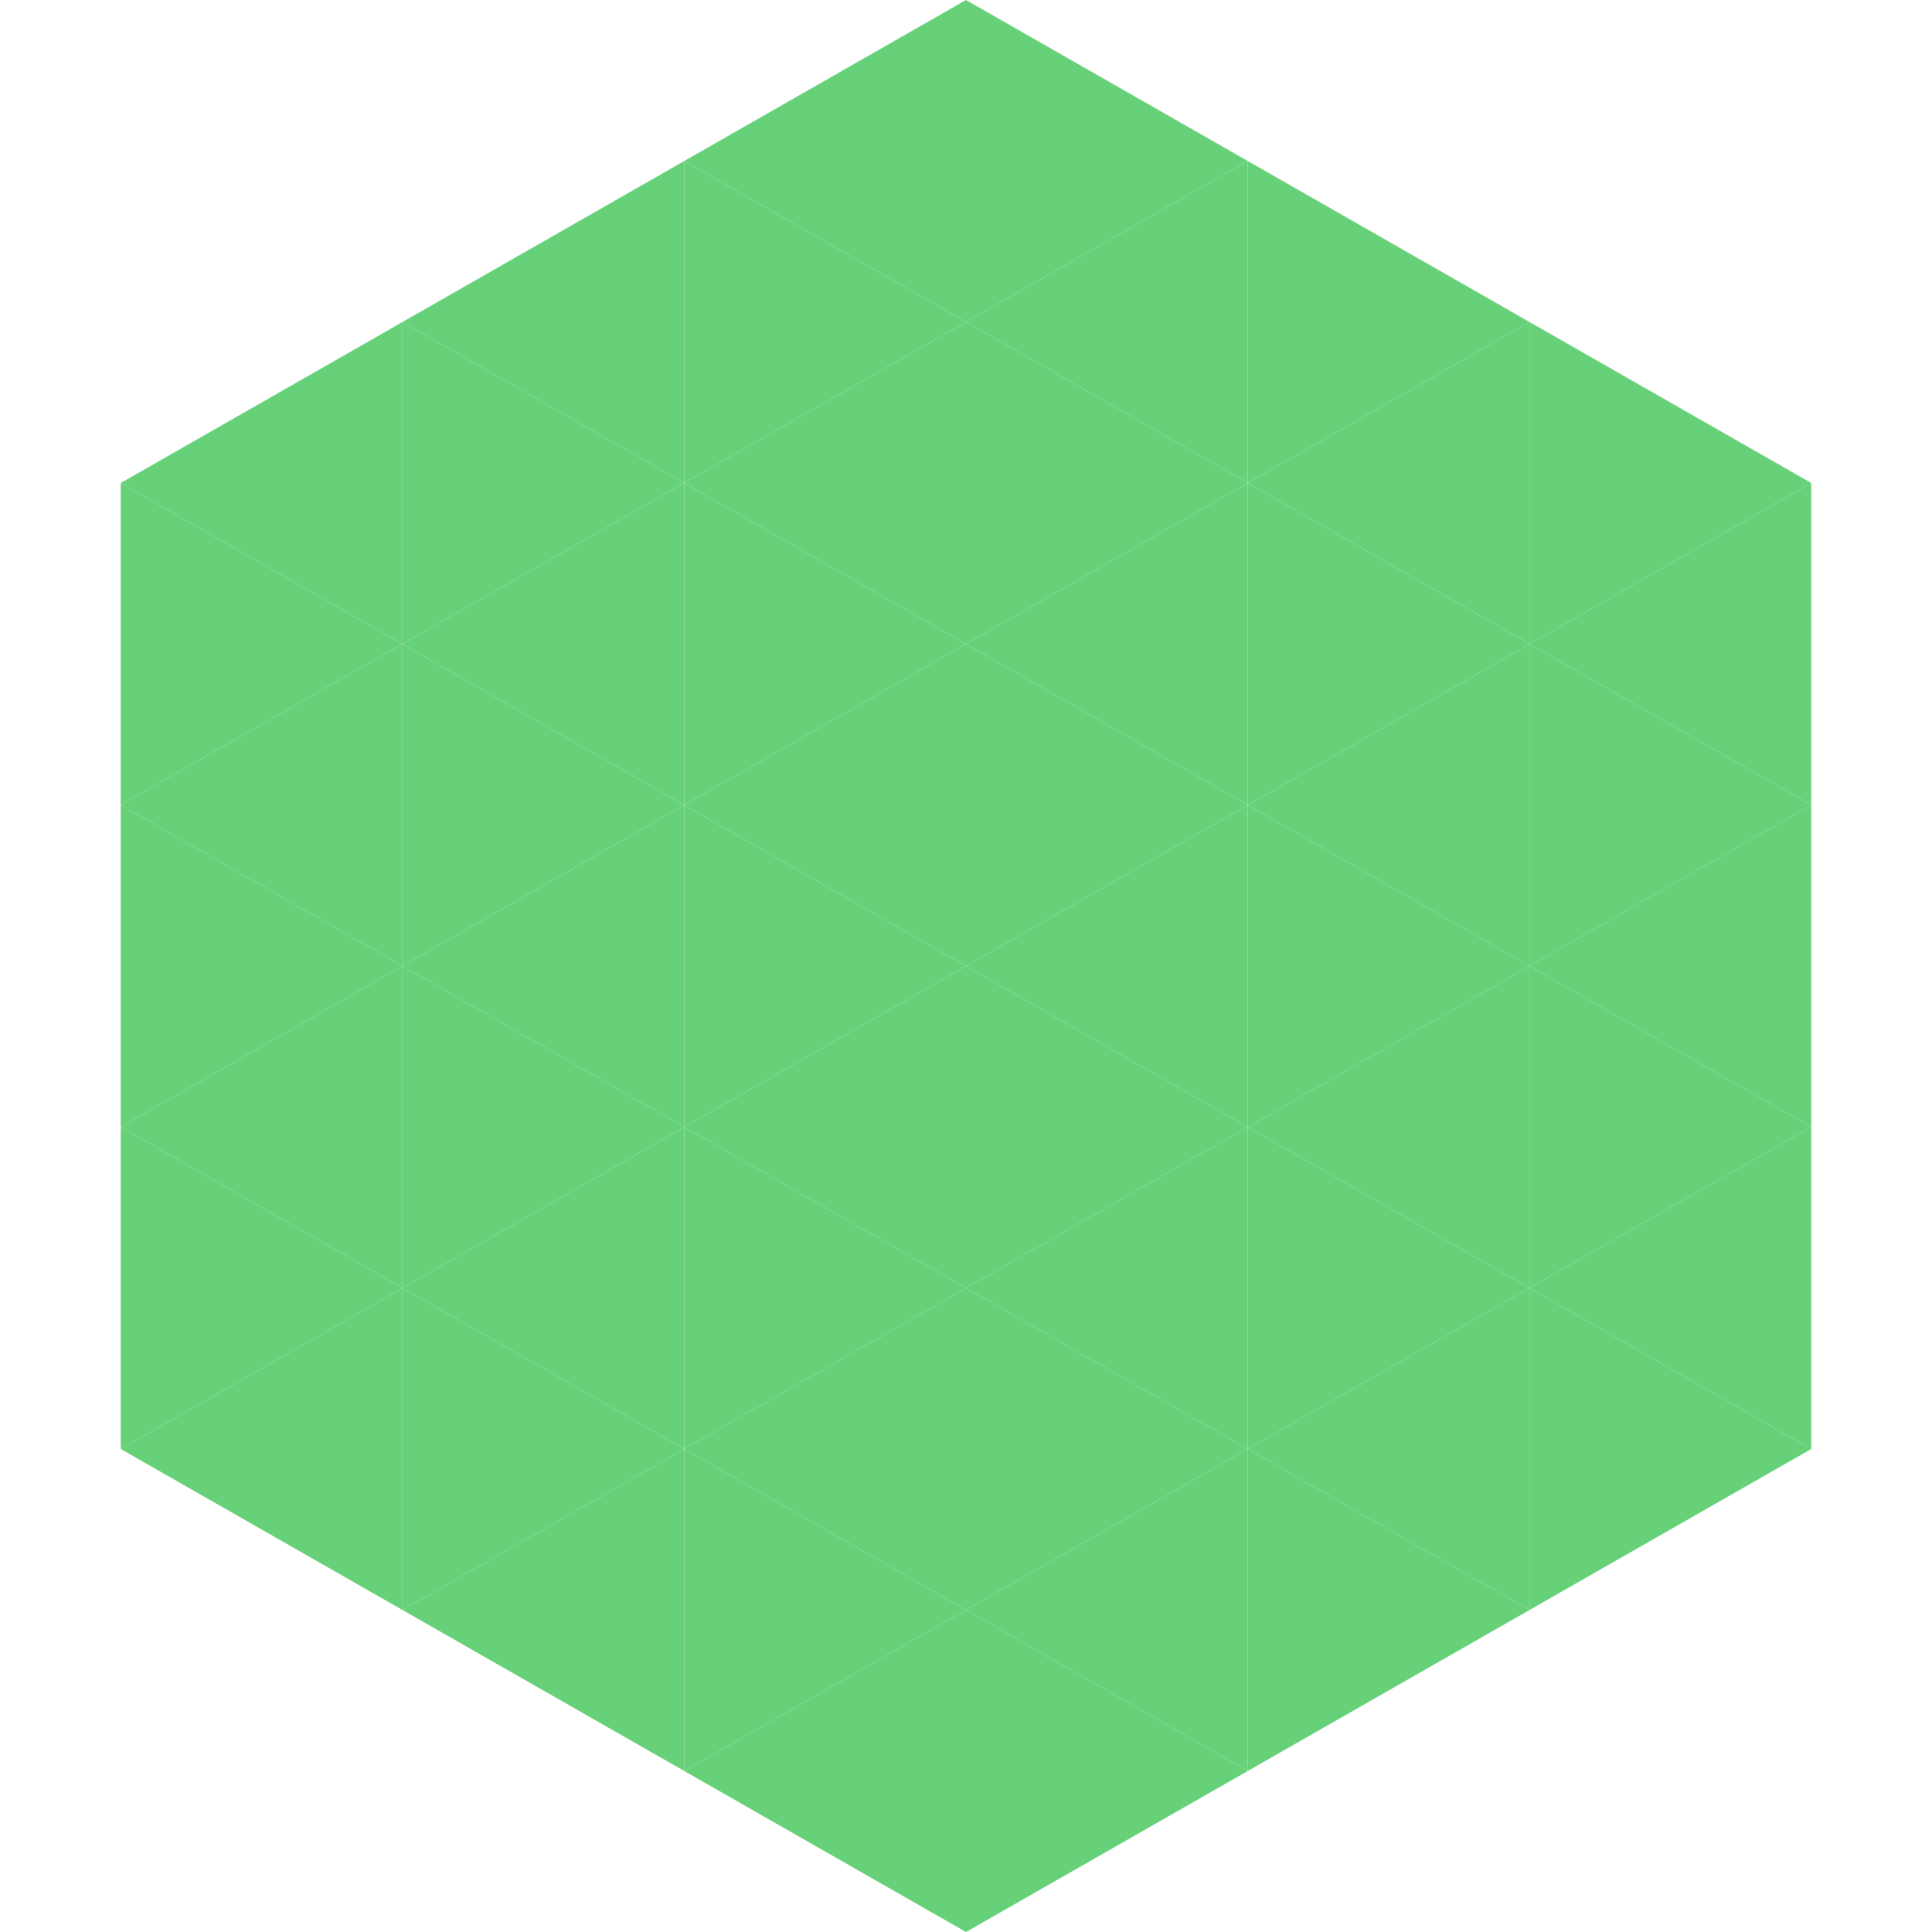 <?xml version="1.0"?>
<!-- Generated by SVGo -->
<svg width="240" height="240"
     xmlns="http://www.w3.org/2000/svg"
     xmlns:xlink="http://www.w3.org/1999/xlink">
<polygon points="50,40 15,60 50,80" style="fill:rgb(103,209,121)" />
<polygon points="190,40 225,60 190,80" style="fill:rgb(103,209,121)" />
<polygon points="15,60 50,80 15,100" style="fill:rgb(103,209,121)" />
<polygon points="225,60 190,80 225,100" style="fill:rgb(103,209,121)" />
<polygon points="50,80 15,100 50,120" style="fill:rgb(103,209,121)" />
<polygon points="190,80 225,100 190,120" style="fill:rgb(103,209,121)" />
<polygon points="15,100 50,120 15,140" style="fill:rgb(103,209,121)" />
<polygon points="225,100 190,120 225,140" style="fill:rgb(103,209,121)" />
<polygon points="50,120 15,140 50,160" style="fill:rgb(103,209,121)" />
<polygon points="190,120 225,140 190,160" style="fill:rgb(103,209,121)" />
<polygon points="15,140 50,160 15,180" style="fill:rgb(103,209,121)" />
<polygon points="225,140 190,160 225,180" style="fill:rgb(103,209,121)" />
<polygon points="50,160 15,180 50,200" style="fill:rgb(103,209,121)" />
<polygon points="190,160 225,180 190,200" style="fill:rgb(103,209,121)" />
<polygon points="15,180 50,200 15,220" style="fill:rgb(255,255,255); fill-opacity:0" />
<polygon points="225,180 190,200 225,220" style="fill:rgb(255,255,255); fill-opacity:0" />
<polygon points="50,0 85,20 50,40" style="fill:rgb(255,255,255); fill-opacity:0" />
<polygon points="190,0 155,20 190,40" style="fill:rgb(255,255,255); fill-opacity:0" />
<polygon points="85,20 50,40 85,60" style="fill:rgb(103,209,121)" />
<polygon points="155,20 190,40 155,60" style="fill:rgb(103,209,121)" />
<polygon points="50,40 85,60 50,80" style="fill:rgb(103,209,121)" />
<polygon points="190,40 155,60 190,80" style="fill:rgb(103,209,121)" />
<polygon points="85,60 50,80 85,100" style="fill:rgb(103,209,121)" />
<polygon points="155,60 190,80 155,100" style="fill:rgb(103,209,121)" />
<polygon points="50,80 85,100 50,120" style="fill:rgb(103,209,121)" />
<polygon points="190,80 155,100 190,120" style="fill:rgb(103,209,121)" />
<polygon points="85,100 50,120 85,140" style="fill:rgb(103,209,121)" />
<polygon points="155,100 190,120 155,140" style="fill:rgb(103,209,121)" />
<polygon points="50,120 85,140 50,160" style="fill:rgb(103,209,121)" />
<polygon points="190,120 155,140 190,160" style="fill:rgb(103,209,121)" />
<polygon points="85,140 50,160 85,180" style="fill:rgb(103,209,121)" />
<polygon points="155,140 190,160 155,180" style="fill:rgb(103,209,121)" />
<polygon points="50,160 85,180 50,200" style="fill:rgb(103,209,121)" />
<polygon points="190,160 155,180 190,200" style="fill:rgb(103,209,121)" />
<polygon points="85,180 50,200 85,220" style="fill:rgb(103,209,121)" />
<polygon points="155,180 190,200 155,220" style="fill:rgb(103,209,121)" />
<polygon points="120,0 85,20 120,40" style="fill:rgb(103,209,121)" />
<polygon points="120,0 155,20 120,40" style="fill:rgb(103,209,121)" />
<polygon points="85,20 120,40 85,60" style="fill:rgb(103,209,121)" />
<polygon points="155,20 120,40 155,60" style="fill:rgb(103,209,121)" />
<polygon points="120,40 85,60 120,80" style="fill:rgb(103,209,121)" />
<polygon points="120,40 155,60 120,80" style="fill:rgb(103,209,121)" />
<polygon points="85,60 120,80 85,100" style="fill:rgb(103,209,121)" />
<polygon points="155,60 120,80 155,100" style="fill:rgb(103,209,121)" />
<polygon points="120,80 85,100 120,120" style="fill:rgb(103,209,121)" />
<polygon points="120,80 155,100 120,120" style="fill:rgb(103,209,121)" />
<polygon points="85,100 120,120 85,140" style="fill:rgb(103,209,121)" />
<polygon points="155,100 120,120 155,140" style="fill:rgb(103,209,121)" />
<polygon points="120,120 85,140 120,160" style="fill:rgb(103,209,121)" />
<polygon points="120,120 155,140 120,160" style="fill:rgb(103,209,121)" />
<polygon points="85,140 120,160 85,180" style="fill:rgb(103,209,121)" />
<polygon points="155,140 120,160 155,180" style="fill:rgb(103,209,121)" />
<polygon points="120,160 85,180 120,200" style="fill:rgb(103,209,121)" />
<polygon points="120,160 155,180 120,200" style="fill:rgb(103,209,121)" />
<polygon points="85,180 120,200 85,220" style="fill:rgb(103,209,121)" />
<polygon points="155,180 120,200 155,220" style="fill:rgb(103,209,121)" />
<polygon points="120,200 85,220 120,240" style="fill:rgb(103,209,121)" />
<polygon points="120,200 155,220 120,240" style="fill:rgb(103,209,121)" />
<polygon points="85,220 120,240 85,260" style="fill:rgb(255,255,255); fill-opacity:0" />
<polygon points="155,220 120,240 155,260" style="fill:rgb(255,255,255); fill-opacity:0" />
</svg>
